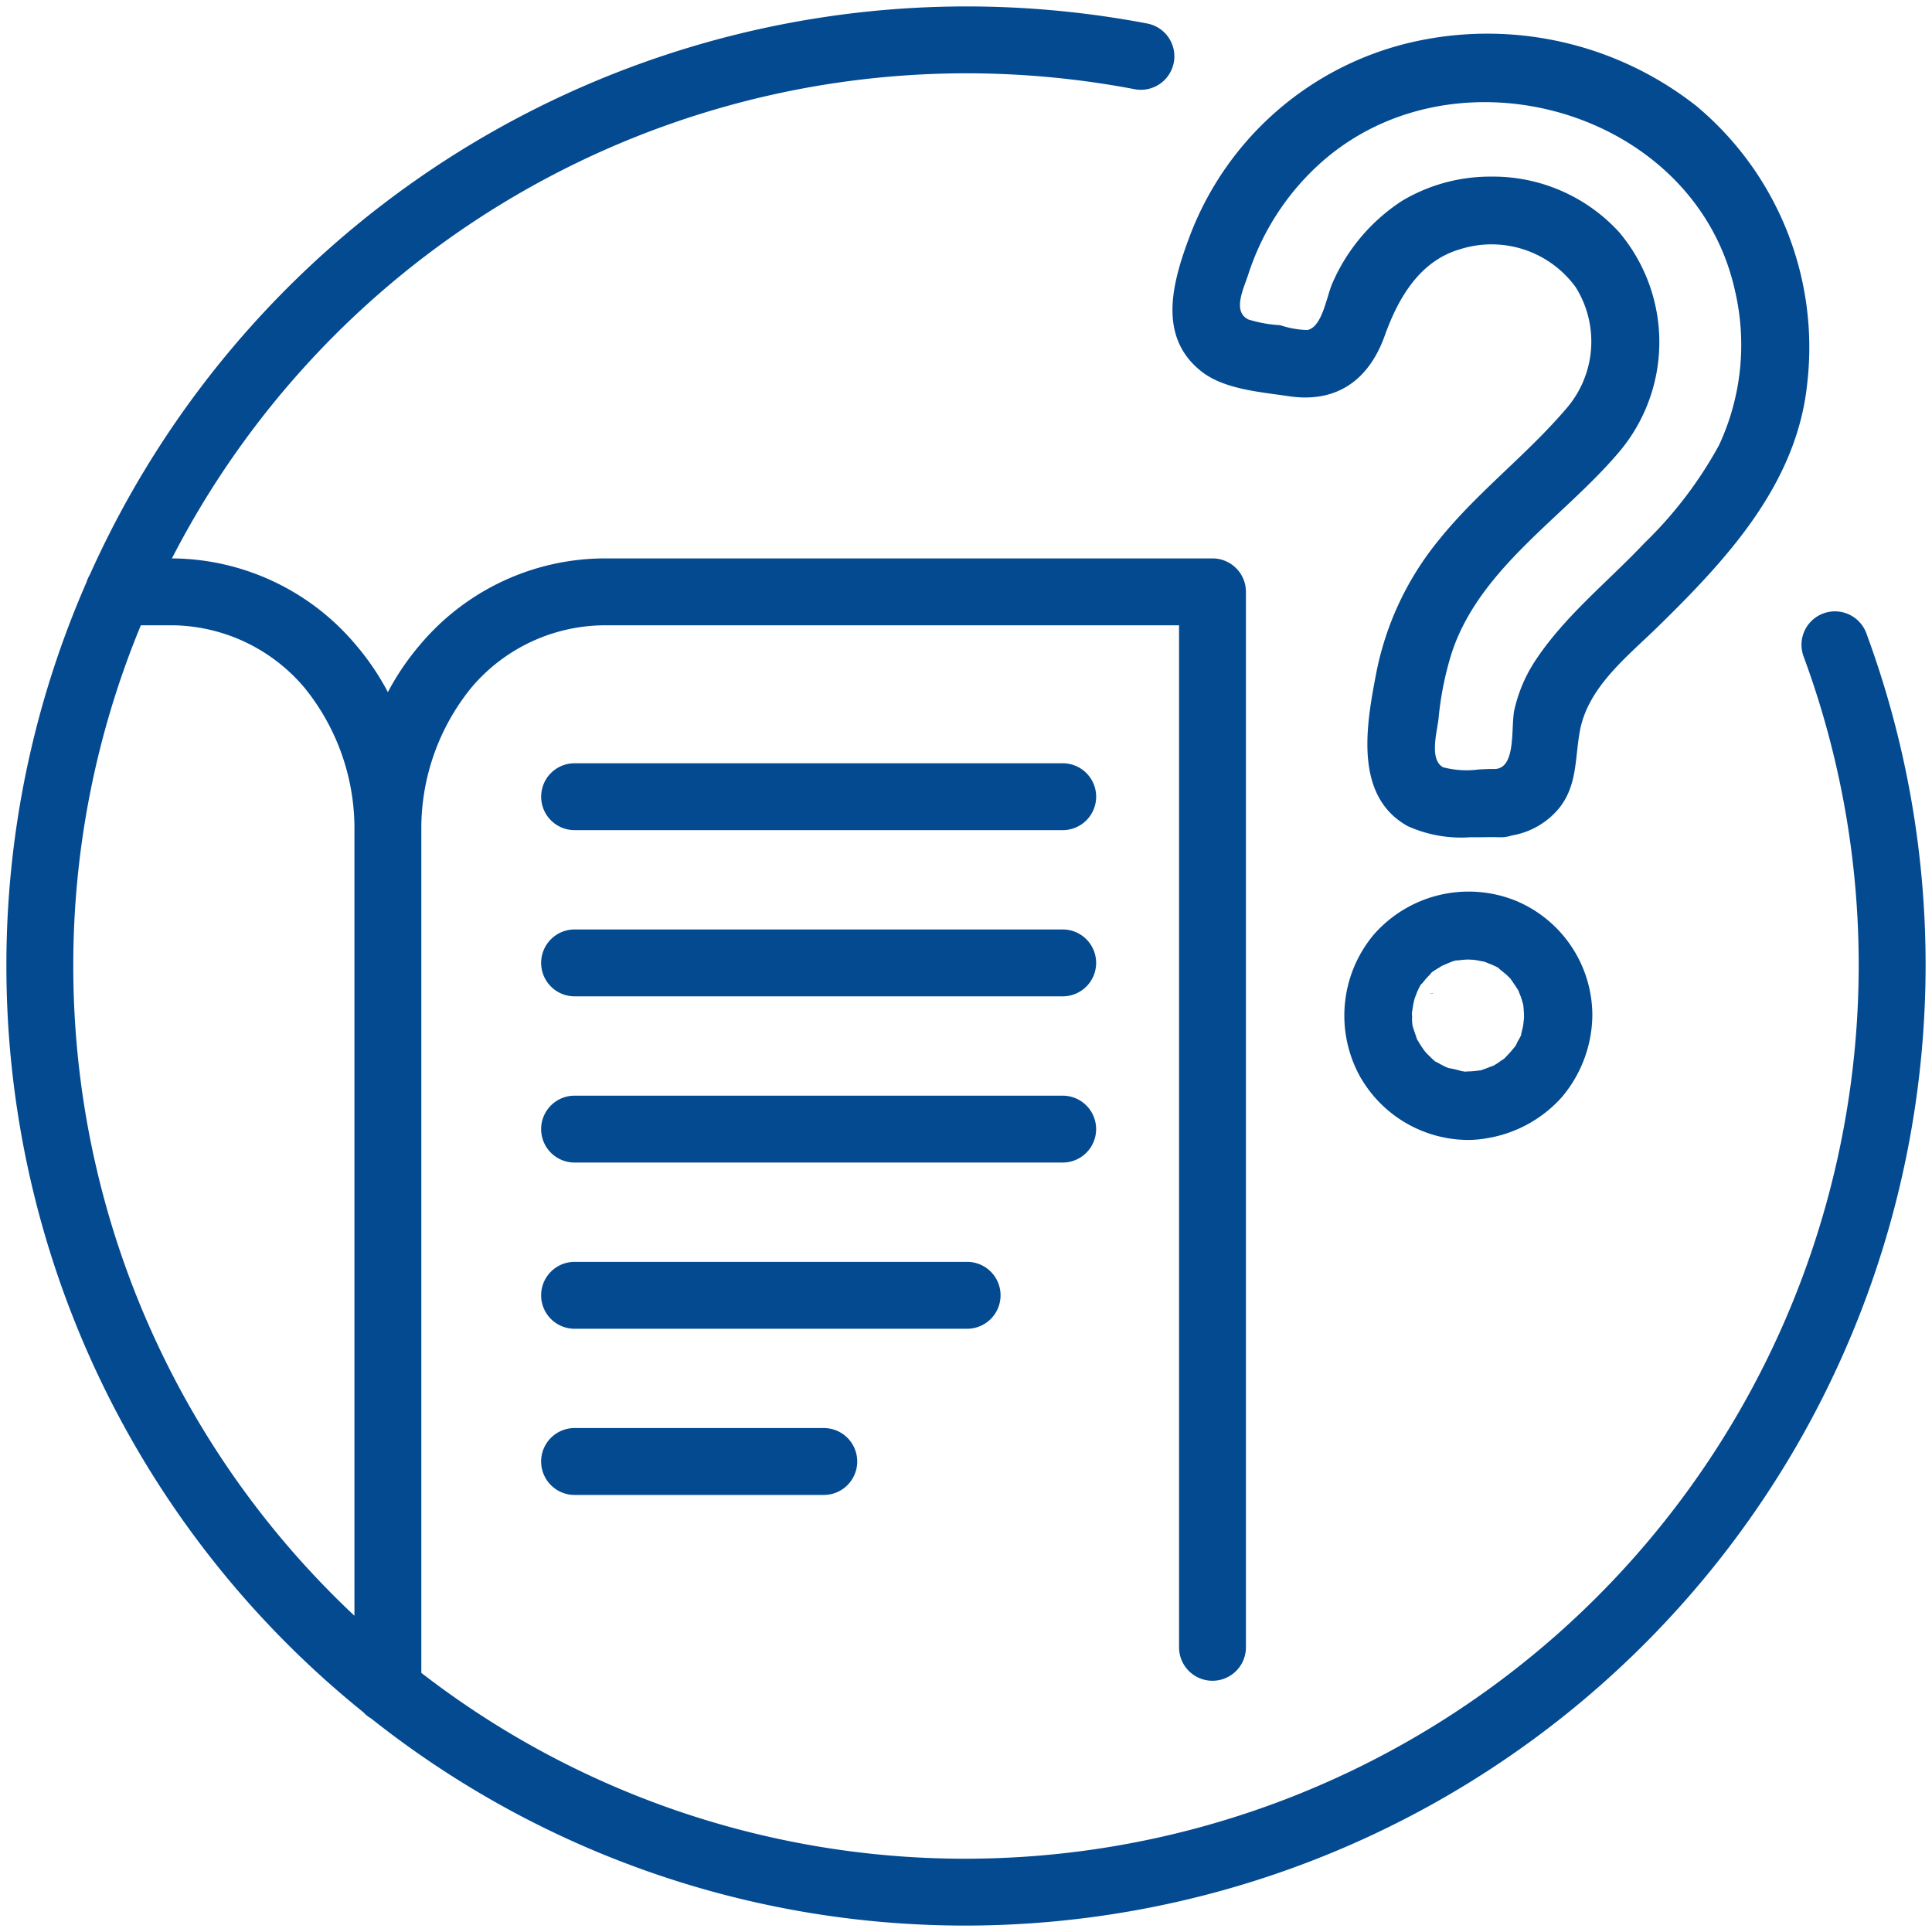 <svg xmlns="http://www.w3.org/2000/svg" width="151.001" height="151" viewBox="0 0 151.001 151">
  <path id="ask02" d="M-1858.295,4418.191a2.619,2.619,0,0,1-.617-.494,74.893,74.893,0,0,1-27.893-58.32,74.563,74.563,0,0,1,6.264-30,2.6,2.6,0,0,1,.26-.586,75.113,75.113,0,0,1,68.477-44.412,75.624,75.624,0,0,1,14.161,1.335,2.613,2.613,0,0,1,2.077,3.058,2.617,2.617,0,0,1-3.058,2.077,70.368,70.368,0,0,0-13.18-1.243,69.851,69.851,0,0,0-62.065,37.915h.061a18.909,18.909,0,0,1,14.287,6.727,20.1,20.1,0,0,1,2.532,3.726,20.1,20.1,0,0,1,2.532-3.726,18.909,18.909,0,0,1,14.288-6.727h47.63a2.613,2.613,0,0,1,2.613,2.614v82.493a2.614,2.614,0,0,1-2.613,2.614,2.614,2.614,0,0,1-2.614-2.614v-79.878h-45.016a13.694,13.694,0,0,0-10.324,4.906,17.455,17.455,0,0,0-3.883,10.768v66.2a69.428,69.428,0,0,0,42.571,14.527,69.851,69.851,0,0,0,69.772-69.772,69.555,69.555,0,0,0-4.309-24.2,2.612,2.612,0,0,1,1.545-3.357,2.614,2.614,0,0,1,3.359,1.544,74.749,74.749,0,0,1,4.634,26.01,75.086,75.086,0,0,1-75,75A74.631,74.631,0,0,1-1858.295,4418.191Zm-23.282-58.814a69.583,69.583,0,0,0,21.974,50.784v-61.739a17.462,17.462,0,0,0-3.883-10.768,13.693,13.693,0,0,0-10.323-4.906h-2.487A69.392,69.392,0,0,0-1881.577,4359.376Zm39.179,41.341a2.613,2.613,0,0,1-2.613-2.613,2.614,2.614,0,0,1,2.613-2.615h19.478a2.614,2.614,0,0,1,2.614,2.615,2.613,2.613,0,0,1-2.614,2.613Zm0-12.988a2.614,2.614,0,0,1-2.613-2.615,2.613,2.613,0,0,1,2.613-2.613h30.681a2.613,2.613,0,0,1,2.614,2.613,2.615,2.615,0,0,1-2.614,2.615Zm0-12.991a2.613,2.613,0,0,1-2.613-2.613,2.613,2.613,0,0,1,2.613-2.614h38.15a2.614,2.614,0,0,1,2.614,2.614,2.613,2.613,0,0,1-2.614,2.613Zm61.494-6.536a9.863,9.863,0,0,1,.976-11.286,9.856,9.856,0,0,1,11.077-2.647,9.714,9.714,0,0,1,6,8.971,10.056,10.056,0,0,1-2.395,6.4,10.012,10.012,0,0,1-5.86,3.2,8.4,8.4,0,0,1-1.5.132A9.757,9.757,0,0,1-1780.9,4368.2Zm7.809-.616c.095.015.214.039.327.05a.8.8,0,0,1,.127-.015,7.145,7.145,0,0,0,.963-.081c.057-.008.066,0,.1-.007.115-.035.255-.092.3-.108.208-.067.405-.156.61-.228a.635.635,0,0,1,.065-.017,5.025,5.025,0,0,0,.6-.39c.04-.03.165-.1.273-.18.021-.022.021-.025.063-.068.213-.222.423-.438.614-.68.076-.1.149-.195.22-.295l-.172.265a1.71,1.71,0,0,0,.278-.479c.077-.145.228-.383.315-.591a.469.469,0,0,1,.016-.139c.041-.187.095-.368.13-.557.022-.113.053-.453.073-.623a7.422,7.422,0,0,0-.055-.982c-.007-.046-.016-.089-.022-.134v0c-.052-.146-.086-.3-.136-.448-.06-.177-.138-.346-.2-.522-.009-.023-.009-.03-.016-.048-.193-.315-.4-.61-.611-.913-.013-.02-.016-.025-.026-.04v0c-.089-.083-.174-.174-.263-.256-.18-.167-.376-.312-.564-.47a.491.491,0,0,1-.1-.106,6.083,6.083,0,0,0-.769-.349c-.086-.038-.172-.072-.26-.105a.458.458,0,0,1-.077-.031c-.1-.018-.2-.033-.259-.045q-.282-.062-.568-.1c-.041-.005-.354-.015-.373-.022l-.083,0q-.242.008-.484.031c-.159.017-.316.041-.475.063l-.158.021c-.226.077-.5.2-.587.237s-.182.077-.273.117-.175.1-.26.156a6.089,6.089,0,0,0-.613.393.648.648,0,0,1-.094.124c-.1.114-.213.219-.314.334s-.191.239-.292.355a.822.822,0,0,1-.125.118,5.157,5.157,0,0,0-.386.821c-.026.059-.061.175-.1.26l-.04.151c-.078.312-.12.626-.169.945,0,.02-.007.021-.01.038,0,.117.016.247.019.322a2.879,2.879,0,0,0,.122,1.05q-.125-.588-.017-.15l.053.179c.037.119.077.238.12.355.017.043.06.195.109.323.017.025.015.023.042.068.159.263.317.523.5.77.053.071.109.139.165.208.079.078.157.161.238.236s.3.311.491.454a.442.442,0,0,1,.114.049c.164.088.322.184.487.265q.167.083.337.157l.1.039h.034A7.25,7.25,0,0,1-1773.1,4367.587Zm1.814-8.55Zm-2.38-.062.279-.042a.082.082,0,0,0-.048-.011A.867.867,0,0,0-1773.662,4358.975Zm-68.736,2.774a2.614,2.614,0,0,1-2.613-2.613,2.614,2.614,0,0,1,2.613-2.615h38.15a2.615,2.615,0,0,1,2.614,2.615,2.615,2.615,0,0,1-2.614,2.613Zm67.125-.25-.287.044C-1775.428,4361.5-1775.311,4361.47-1775.273,4361.5Zm-2.026-13.063c-4.226-2.359-3.207-7.96-2.453-11.9a23.556,23.556,0,0,1,4.984-10.553c2.983-3.688,6.813-6.572,9.887-10.179a8,8,0,0,0,.72-9.494,8.135,8.135,0,0,0-9.051-2.946c-3.154.921-4.823,3.836-5.865,6.747-1.244,3.48-3.775,5.3-7.526,4.73-2.191-.331-5.02-.526-6.813-1.942-3.477-2.745-2.225-7.057-.89-10.6a24.416,24.416,0,0,1,17.247-15.1,26.431,26.431,0,0,1,22.324,4.951,24.572,24.572,0,0,1,8.682,21.662c-.8,7.895-6.284,13.774-11.7,19.07-2.367,2.318-5.433,4.688-6.071,8.114-.4,2.157-.182,4.3-1.666,6.094a6.09,6.09,0,0,1-3.667,2.088,2.607,2.607,0,0,1-.9.137c-.486-.013-1-.009-1.522,0-.273,0-.55,0-.828,0A10.127,10.127,0,0,1-1777.3,4348.436Zm16.49-46.471a13.309,13.309,0,0,1-.03,17.331c-4.3,5.04-10.745,8.963-12.965,15.49a24.98,24.98,0,0,0-1.072,5.285c-.111,1.008-.741,3.165.357,3.773a7.206,7.206,0,0,0,2.788.172c.494-.022.954-.045,1.289-.036,1.68-.1,1.2-3.348,1.5-4.642a11.625,11.625,0,0,1,1.736-3.982c2.3-3.419,5.6-6.042,8.412-9.019a32.069,32.069,0,0,0,5.84-7.659,18.56,18.56,0,0,0,1.262-12.028c-3.1-14.242-22.066-19.574-32.609-9.844a19.927,19.927,0,0,0-5.436,8.5c-.358,1.116-1.28,2.915.006,3.543a10.451,10.451,0,0,0,2.491.446,7.329,7.329,0,0,0,2.109.377c1.2-.235,1.514-2.712,1.992-3.73a14.61,14.61,0,0,1,5.438-6.382,13.461,13.461,0,0,1,6.933-1.879A13.35,13.35,0,0,1-1760.81,4301.965Zm-81.588,46.794a2.613,2.613,0,0,1-2.613-2.614,2.613,2.613,0,0,1,2.613-2.613h38.15a2.613,2.613,0,0,1,2.614,2.613,2.614,2.614,0,0,1-2.614,2.614Z" transform="translate(1887.305 -4283.877)" fill="#034a91" stroke="rgba(0,0,0,0)" stroke-width="1"/>
</svg>
